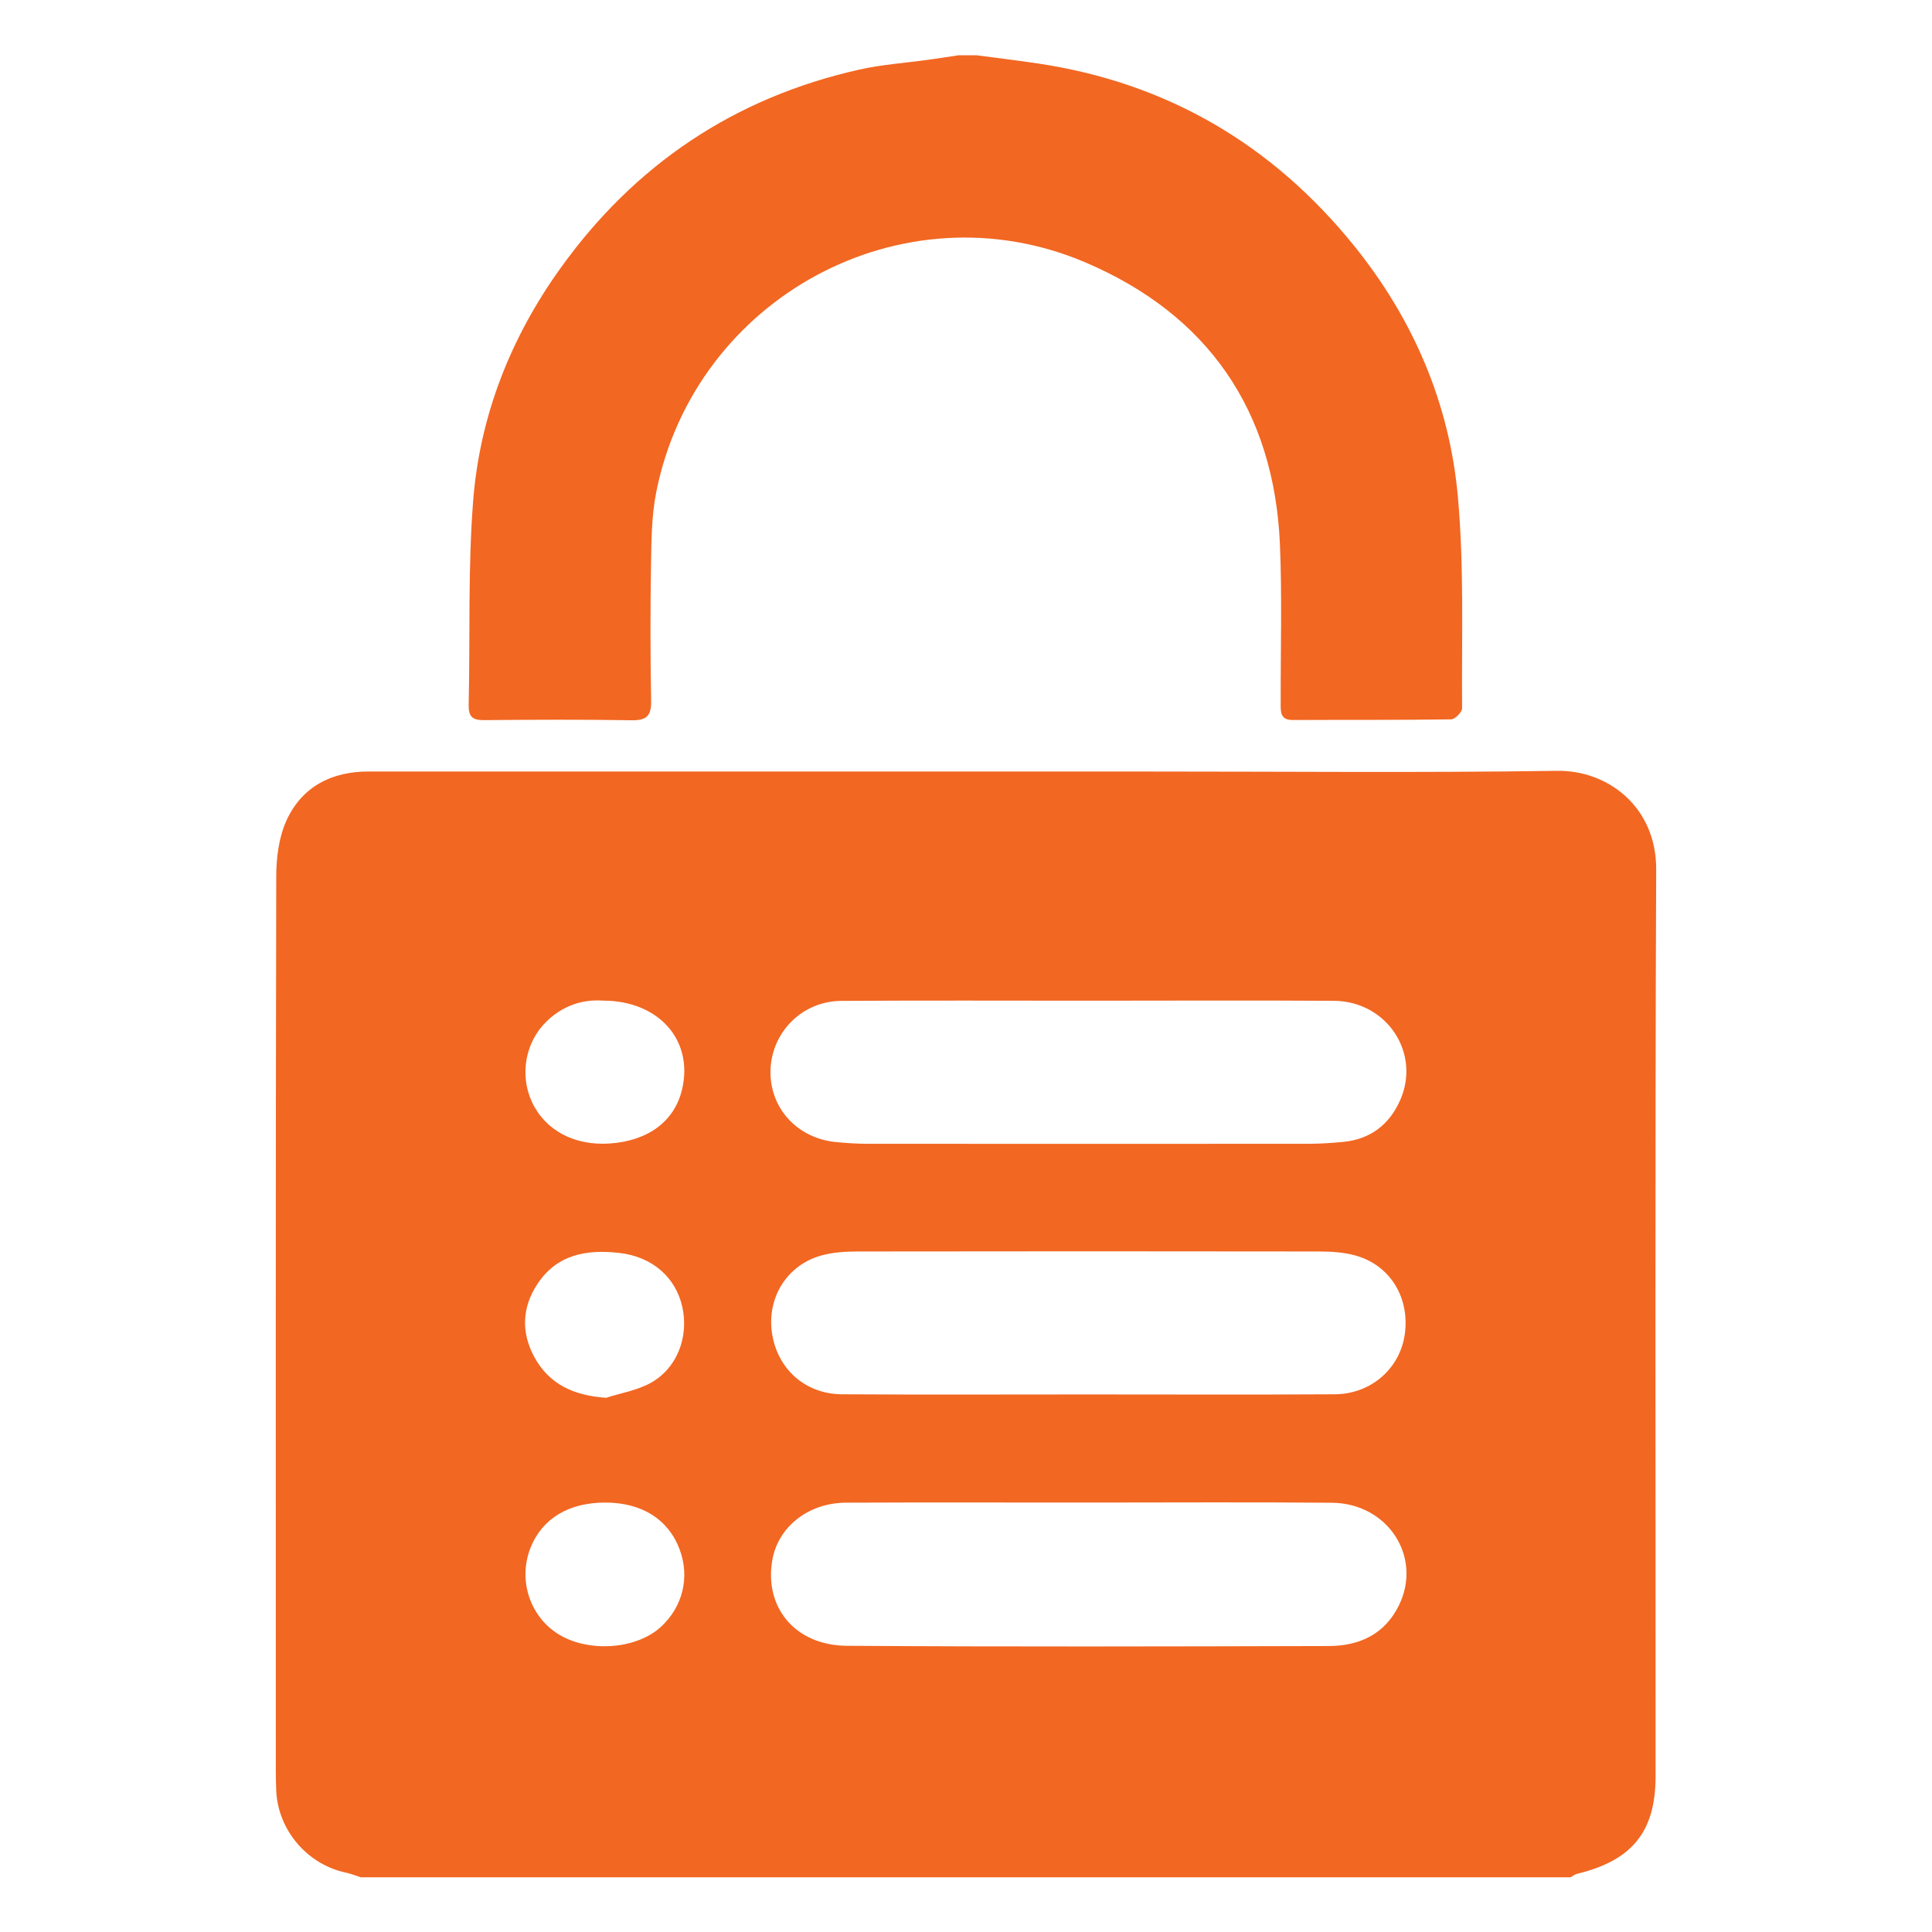<svg width="50" height="50" viewBox="0 0 50 50" fill="none" xmlns="http://www.w3.org/2000/svg">
<path fill-rule="evenodd" clip-rule="evenodd" d="M9.336 48.584C9.207 48.542 9.081 48.491 8.95 48.463C7.953 48.252 7.196 47.366 7.149 46.348C7.141 46.164 7.138 45.98 7.138 45.796C7.137 38.093 7.133 30.389 7.149 22.684C7.15 22.194 7.217 21.659 7.42 21.221C7.823 20.354 8.585 19.965 9.547 19.966C16.253 19.968 22.959 19.967 29.666 19.967C33.211 19.966 36.756 20.002 40.3 19.949C41.612 19.93 42.868 20.884 42.862 22.501C42.829 30.327 42.849 38.154 42.846 45.98C42.844 47.413 42.231 48.154 40.808 48.496C40.752 48.51 40.702 48.554 40.649 48.584C30.211 48.584 19.773 48.584 9.336 48.584ZM28.157 38.886C26.069 38.886 23.982 38.88 21.895 38.889C20.923 38.893 20.142 39.511 19.989 40.365C19.769 41.593 20.575 42.584 21.917 42.593C26.076 42.621 30.236 42.61 34.395 42.599C35.179 42.596 35.833 42.298 36.202 41.551C36.82 40.298 35.921 38.902 34.465 38.891C32.362 38.873 30.259 38.886 28.157 38.886ZM28.169 25.898C26.037 25.898 23.903 25.889 21.77 25.903C20.754 25.909 19.957 26.723 19.94 27.718C19.924 28.682 20.635 29.459 21.631 29.556C21.905 29.583 22.181 29.601 22.457 29.601C26.264 29.604 30.069 29.604 33.876 29.601C34.166 29.601 34.458 29.58 34.747 29.554C35.453 29.491 35.95 29.114 36.233 28.48C36.78 27.256 35.894 25.912 34.523 25.901C32.406 25.887 30.287 25.898 28.169 25.898ZM28.145 36.088C30.277 36.088 32.411 36.097 34.544 36.084C35.49 36.078 36.239 35.41 36.358 34.516C36.483 33.577 35.975 32.744 35.085 32.494C34.781 32.408 34.45 32.389 34.131 32.388C30.156 32.382 26.181 32.382 22.206 32.388C21.887 32.389 21.556 32.407 21.252 32.493C20.374 32.739 19.855 33.569 19.975 34.469C20.1 35.411 20.825 36.078 21.791 36.084C23.909 36.097 26.026 36.088 28.145 36.088ZM15.603 25.896C15.069 25.858 14.561 26.03 14.143 26.436C13.595 26.969 13.444 27.818 13.764 28.513C14.101 29.247 14.857 29.654 15.772 29.594C16.77 29.529 17.453 29.023 17.65 28.202C17.956 26.931 17.058 25.896 15.603 25.896ZM15.687 36.175C16.072 36.051 16.489 35.983 16.837 35.791C17.527 35.409 17.831 34.597 17.657 33.818C17.483 33.044 16.868 32.523 16.037 32.427C15.179 32.328 14.408 32.462 13.9 33.243C13.51 33.841 13.486 34.486 13.825 35.113C14.213 35.833 14.859 36.117 15.687 36.175ZM15.668 38.886C14.716 38.884 14.023 39.305 13.726 40.066C13.414 40.87 13.694 41.783 14.398 42.258C15.166 42.776 16.447 42.704 17.101 42.106C17.672 41.584 17.858 40.815 17.588 40.096C17.297 39.32 16.612 38.888 15.668 38.886Z" fill="#F26722"/>
<path fill-rule="evenodd" clip-rule="evenodd" d="M25.27 1.43C25.796 1.5 26.325 1.562 26.85 1.641C30.203 2.14 32.929 3.74 35.049 6.367C36.578 8.262 37.514 10.444 37.73 12.858C37.894 14.671 37.825 16.505 37.839 18.33C37.84 18.429 37.656 18.616 37.556 18.617C36.19 18.637 34.825 18.627 33.459 18.634C33.126 18.636 33.144 18.416 33.144 18.197C33.14 16.831 33.182 15.463 33.125 14.1C32.979 10.614 31.247 8.132 28.078 6.786C23.36 4.782 17.99 7.702 16.985 12.728C16.866 13.323 16.859 13.946 16.849 14.557C16.829 15.754 16.83 16.951 16.851 18.148C16.857 18.535 16.724 18.646 16.347 18.64C15.073 18.62 13.8 18.626 12.526 18.637C12.229 18.64 12.122 18.546 12.129 18.241C12.17 16.478 12.108 14.708 12.246 12.953C12.419 10.762 13.21 8.752 14.493 6.958C16.418 4.266 18.996 2.531 22.23 1.803C22.824 1.669 23.439 1.629 24.044 1.544C24.299 1.509 24.554 1.468 24.809 1.43C24.963 1.43 25.116 1.43 25.27 1.43Z" fill="#F26722"/>
</svg>
